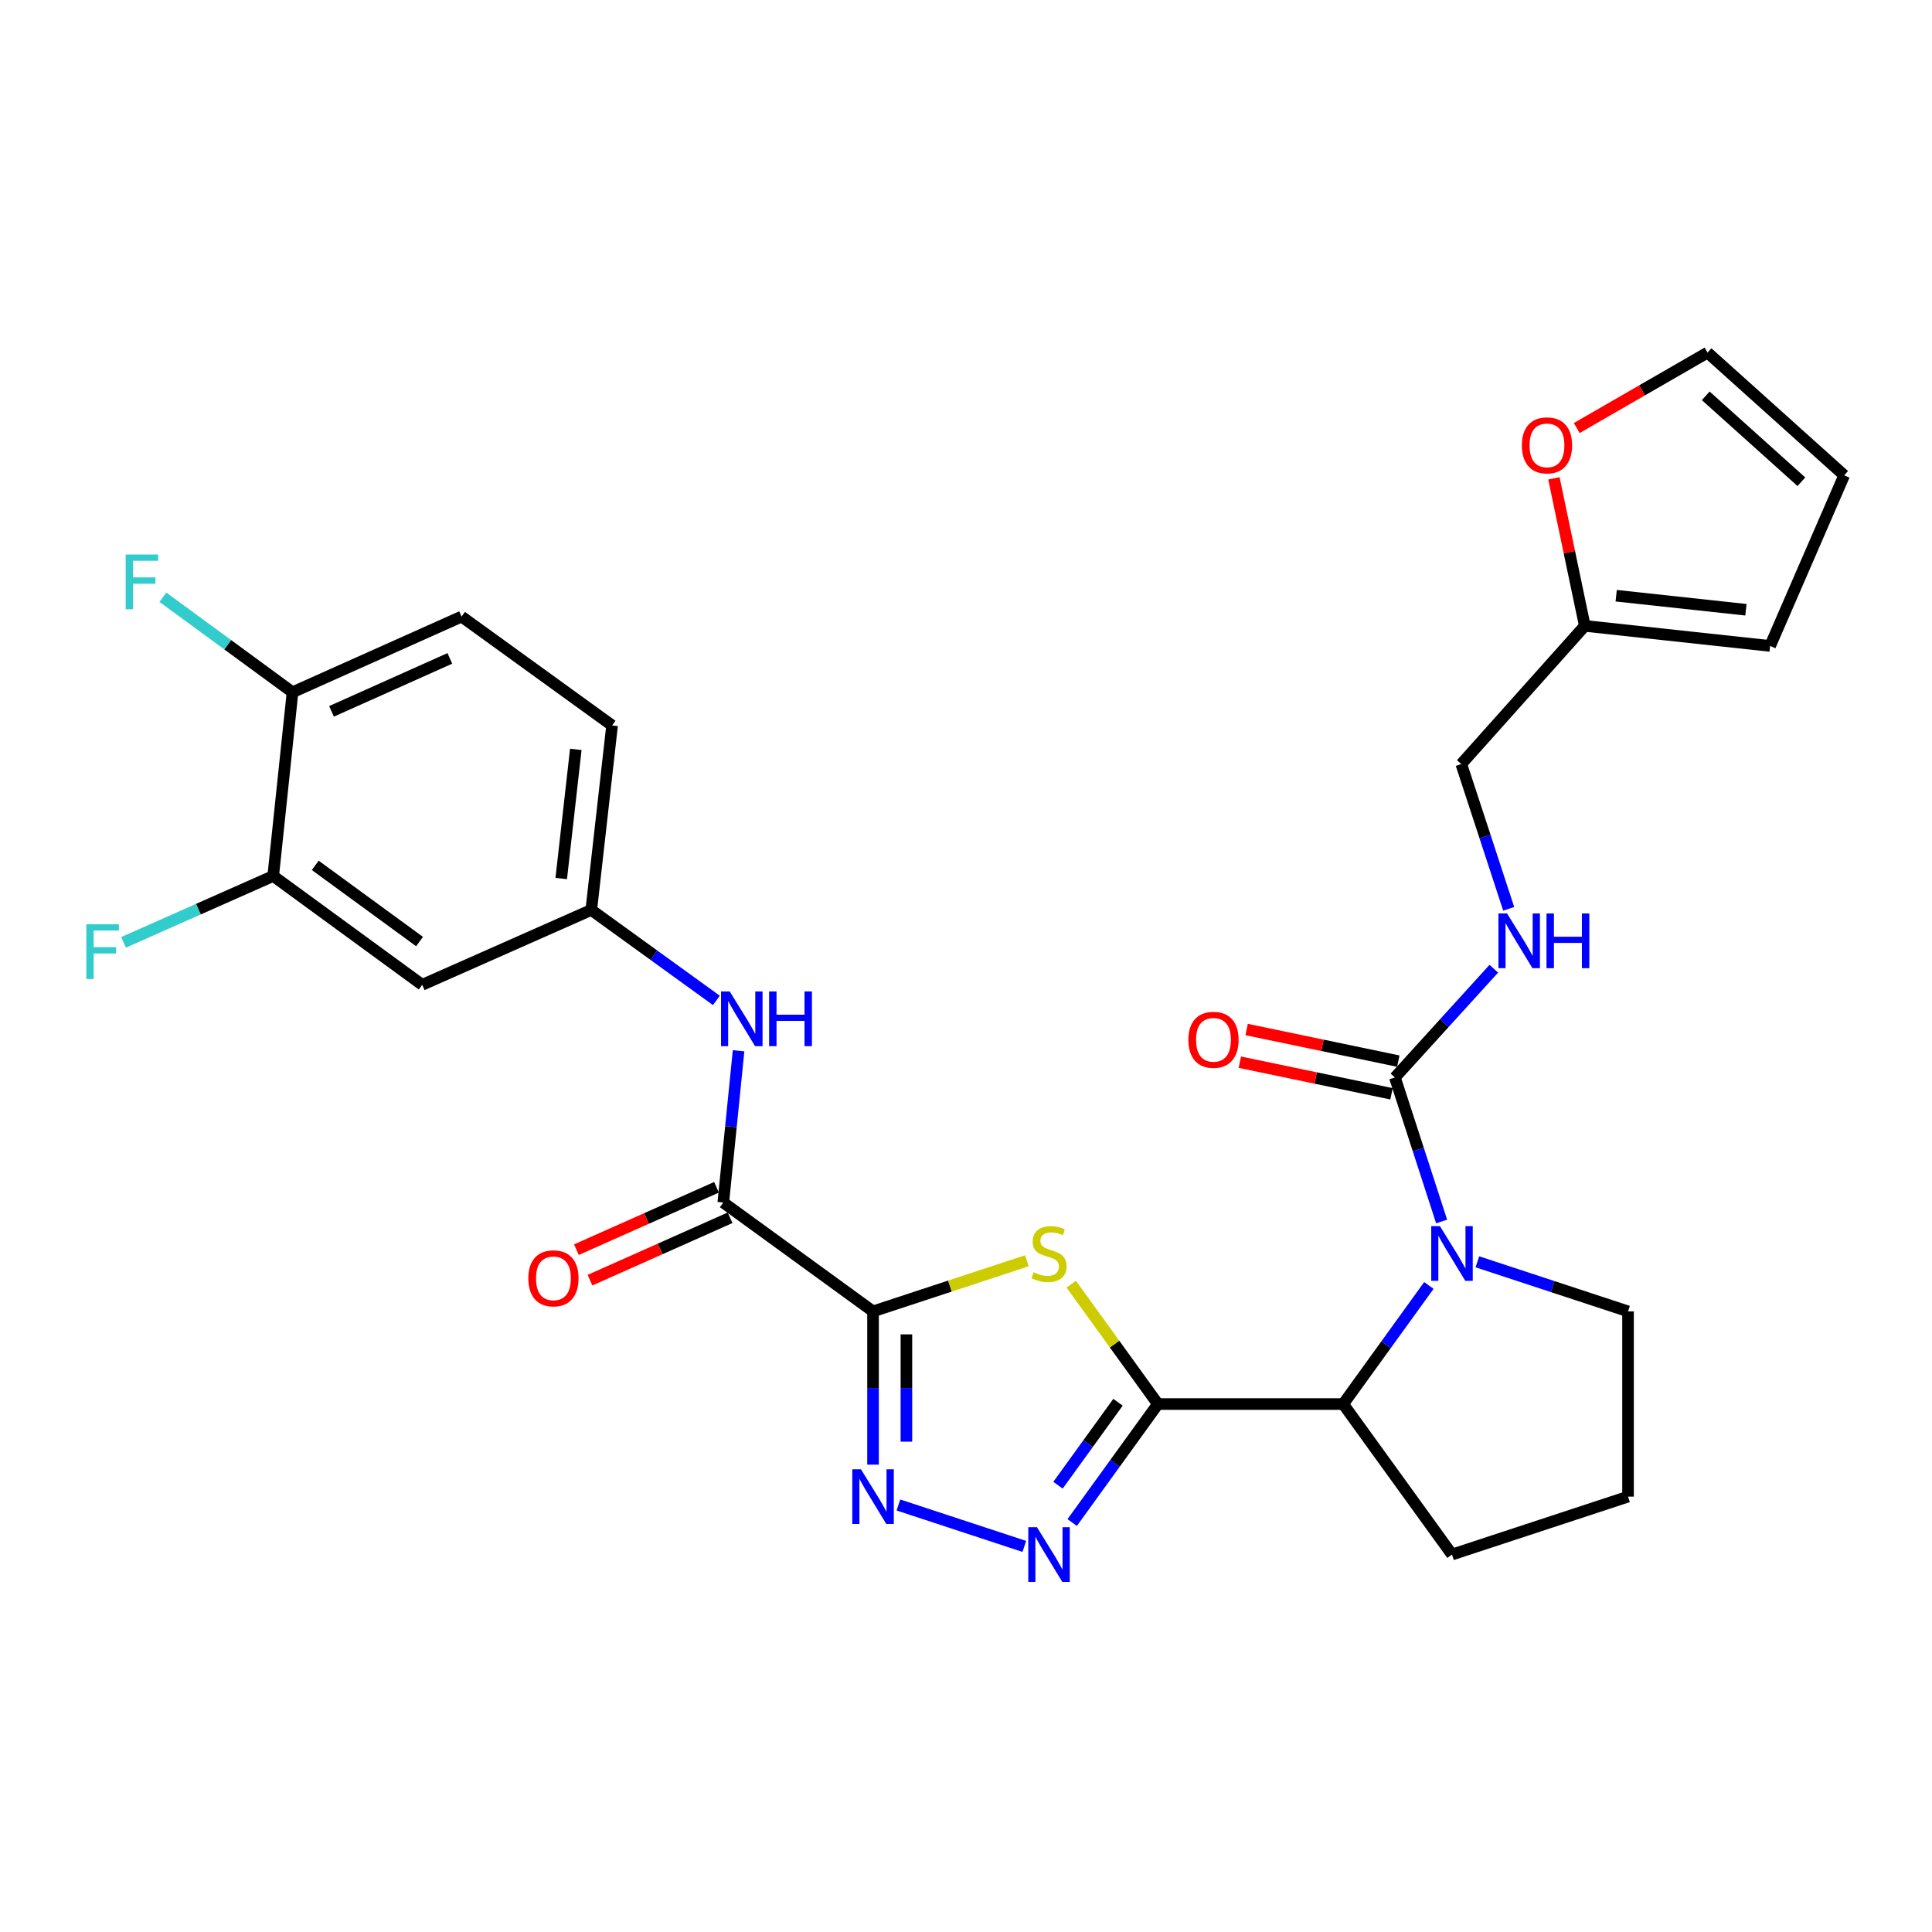 <?xml version='1.0' encoding='iso-8859-1'?>
<svg version='1.1' baseProfile='full'
              xmlns='http://www.w3.org/2000/svg'
                      xmlns:rdkit='http://www.rdkit.org/xml'
                      xmlns:xlink='http://www.w3.org/1999/xlink'
                  xml:space='preserve'
width='1000px' height='1000px' viewBox='0 0 1000 1000'>
<!-- END OF HEADER -->
<rect style='opacity:1.0;fill:#FFFFFF;stroke:none' width='1000' height='1000' x='0' y='0'> </rect>
<path class='bond-1' d='M 451.883,678.769 L 491.692,665.668' style='fill:none;fill-rule:evenodd;stroke:#000000;stroke-width:6px;stroke-linecap:butt;stroke-linejoin:miter;stroke-opacity:1' />
<path class='bond-1' d='M 491.692,665.668 L 531.501,652.567' style='fill:none;fill-rule:evenodd;stroke:#CCCC00;stroke-width:6px;stroke-linecap:butt;stroke-linejoin:miter;stroke-opacity:1' />
<path class='bond-2' d='M 451.883,678.769 L 451.883,718.432' style='fill:none;fill-rule:evenodd;stroke:#000000;stroke-width:6px;stroke-linecap:butt;stroke-linejoin:miter;stroke-opacity:1' />
<path class='bond-2' d='M 451.883,718.432 L 451.883,758.095' style='fill:none;fill-rule:evenodd;stroke:#0000FF;stroke-width:6px;stroke-linecap:butt;stroke-linejoin:miter;stroke-opacity:1' />
<path class='bond-2' d='M 469.156,690.668 L 469.156,718.432' style='fill:none;fill-rule:evenodd;stroke:#000000;stroke-width:6px;stroke-linecap:butt;stroke-linejoin:miter;stroke-opacity:1' />
<path class='bond-2' d='M 469.156,718.432 L 469.156,746.196' style='fill:none;fill-rule:evenodd;stroke:#0000FF;stroke-width:6px;stroke-linecap:butt;stroke-linejoin:miter;stroke-opacity:1' />
<path class='bond-6' d='M 451.883,678.769 L 374.376,622.43' style='fill:none;fill-rule:evenodd;stroke:#000000;stroke-width:6px;stroke-linecap:butt;stroke-linejoin:miter;stroke-opacity:1' />
<path class='bond-0' d='M 599.327,726.73 L 576.895,695.702' style='fill:none;fill-rule:evenodd;stroke:#000000;stroke-width:6px;stroke-linecap:butt;stroke-linejoin:miter;stroke-opacity:1' />
<path class='bond-0' d='M 576.895,695.702 L 554.463,664.675' style='fill:none;fill-rule:evenodd;stroke:#CCCC00;stroke-width:6px;stroke-linecap:butt;stroke-linejoin:miter;stroke-opacity:1' />
<path class='bond-7' d='M 599.327,726.73 L 695.23,726.73' style='fill:none;fill-rule:evenodd;stroke:#000000;stroke-width:6px;stroke-linecap:butt;stroke-linejoin:miter;stroke-opacity:1' />
<path class='bond-29' d='M 599.327,726.73 L 577.144,757.398' style='fill:none;fill-rule:evenodd;stroke:#000000;stroke-width:6px;stroke-linecap:butt;stroke-linejoin:miter;stroke-opacity:1' />
<path class='bond-29' d='M 577.144,757.398 L 554.96,788.067' style='fill:none;fill-rule:evenodd;stroke:#0000FF;stroke-width:6px;stroke-linecap:butt;stroke-linejoin:miter;stroke-opacity:1' />
<path class='bond-29' d='M 578.677,725.807 L 563.148,747.275' style='fill:none;fill-rule:evenodd;stroke:#000000;stroke-width:6px;stroke-linecap:butt;stroke-linejoin:miter;stroke-opacity:1' />
<path class='bond-29' d='M 563.148,747.275 L 547.62,768.743' style='fill:none;fill-rule:evenodd;stroke:#0000FF;stroke-width:6px;stroke-linecap:butt;stroke-linejoin:miter;stroke-opacity:1' />
<path class='bond-3' d='M 465.021,778.976 L 530.187,800.421' style='fill:none;fill-rule:evenodd;stroke:#0000FF;stroke-width:6px;stroke-linecap:butt;stroke-linejoin:miter;stroke-opacity:1' />
<path class='bond-4' d='M 739.581,665.354 L 717.406,696.042' style='fill:none;fill-rule:evenodd;stroke:#0000FF;stroke-width:6px;stroke-linecap:butt;stroke-linejoin:miter;stroke-opacity:1' />
<path class='bond-4' d='M 717.406,696.042 L 695.23,726.73' style='fill:none;fill-rule:evenodd;stroke:#000000;stroke-width:6px;stroke-linecap:butt;stroke-linejoin:miter;stroke-opacity:1' />
<path class='bond-5' d='M 746.181,632.236 L 734.092,594.965' style='fill:none;fill-rule:evenodd;stroke:#0000FF;stroke-width:6px;stroke-linecap:butt;stroke-linejoin:miter;stroke-opacity:1' />
<path class='bond-5' d='M 734.092,594.965 L 722.004,557.695' style='fill:none;fill-rule:evenodd;stroke:#000000;stroke-width:6px;stroke-linecap:butt;stroke-linejoin:miter;stroke-opacity:1' />
<path class='bond-23' d='M 764.688,653.113 L 803.676,665.941' style='fill:none;fill-rule:evenodd;stroke:#0000FF;stroke-width:6px;stroke-linecap:butt;stroke-linejoin:miter;stroke-opacity:1' />
<path class='bond-23' d='M 803.676,665.941 L 842.665,678.769' style='fill:none;fill-rule:evenodd;stroke:#000000;stroke-width:6px;stroke-linecap:butt;stroke-linejoin:miter;stroke-opacity:1' />
<path class='bond-9' d='M 722.004,557.695 L 747.6,529.551' style='fill:none;fill-rule:evenodd;stroke:#000000;stroke-width:6px;stroke-linecap:butt;stroke-linejoin:miter;stroke-opacity:1' />
<path class='bond-9' d='M 747.6,529.551 L 773.196,501.408' style='fill:none;fill-rule:evenodd;stroke:#0000FF;stroke-width:6px;stroke-linecap:butt;stroke-linejoin:miter;stroke-opacity:1' />
<path class='bond-15' d='M 723.766,549.24 L 684.511,541.057' style='fill:none;fill-rule:evenodd;stroke:#000000;stroke-width:6px;stroke-linecap:butt;stroke-linejoin:miter;stroke-opacity:1' />
<path class='bond-15' d='M 684.511,541.057 L 645.257,532.874' style='fill:none;fill-rule:evenodd;stroke:#FF0000;stroke-width:6px;stroke-linecap:butt;stroke-linejoin:miter;stroke-opacity:1' />
<path class='bond-15' d='M 720.241,566.149 L 680.987,557.966' style='fill:none;fill-rule:evenodd;stroke:#000000;stroke-width:6px;stroke-linecap:butt;stroke-linejoin:miter;stroke-opacity:1' />
<path class='bond-15' d='M 680.987,557.966 L 641.732,549.783' style='fill:none;fill-rule:evenodd;stroke:#FF0000;stroke-width:6px;stroke-linecap:butt;stroke-linejoin:miter;stroke-opacity:1' />
<path class='bond-8' d='M 374.376,622.43 L 378.331,583.151' style='fill:none;fill-rule:evenodd;stroke:#000000;stroke-width:6px;stroke-linecap:butt;stroke-linejoin:miter;stroke-opacity:1' />
<path class='bond-8' d='M 378.331,583.151 L 382.286,543.873' style='fill:none;fill-rule:evenodd;stroke:#0000FF;stroke-width:6px;stroke-linecap:butt;stroke-linejoin:miter;stroke-opacity:1' />
<path class='bond-17' d='M 370.862,614.54 L 334.606,630.686' style='fill:none;fill-rule:evenodd;stroke:#000000;stroke-width:6px;stroke-linecap:butt;stroke-linejoin:miter;stroke-opacity:1' />
<path class='bond-17' d='M 334.606,630.686 L 298.349,646.832' style='fill:none;fill-rule:evenodd;stroke:#FF0000;stroke-width:6px;stroke-linecap:butt;stroke-linejoin:miter;stroke-opacity:1' />
<path class='bond-17' d='M 377.889,630.319 L 341.633,646.465' style='fill:none;fill-rule:evenodd;stroke:#000000;stroke-width:6px;stroke-linecap:butt;stroke-linejoin:miter;stroke-opacity:1' />
<path class='bond-17' d='M 341.633,646.465 L 305.376,662.611' style='fill:none;fill-rule:evenodd;stroke:#FF0000;stroke-width:6px;stroke-linecap:butt;stroke-linejoin:miter;stroke-opacity:1' />
<path class='bond-27' d='M 695.23,726.73 L 751.55,804.631' style='fill:none;fill-rule:evenodd;stroke:#000000;stroke-width:6px;stroke-linecap:butt;stroke-linejoin:miter;stroke-opacity:1' />
<path class='bond-13' d='M 370.809,517.819 L 338.426,494.402' style='fill:none;fill-rule:evenodd;stroke:#0000FF;stroke-width:6px;stroke-linecap:butt;stroke-linejoin:miter;stroke-opacity:1' />
<path class='bond-13' d='M 338.426,494.402 L 306.042,470.985' style='fill:none;fill-rule:evenodd;stroke:#000000;stroke-width:6px;stroke-linecap:butt;stroke-linejoin:miter;stroke-opacity:1' />
<path class='bond-21' d='M 780.9,470.405 L 768.629,432.939' style='fill:none;fill-rule:evenodd;stroke:#0000FF;stroke-width:6px;stroke-linecap:butt;stroke-linejoin:miter;stroke-opacity:1' />
<path class='bond-21' d='M 768.629,432.939 L 756.358,395.473' style='fill:none;fill-rule:evenodd;stroke:#000000;stroke-width:6px;stroke-linecap:butt;stroke-linejoin:miter;stroke-opacity:1' />
<path class='bond-10' d='M 141.412,453.404 L 218.535,509.743' style='fill:none;fill-rule:evenodd;stroke:#000000;stroke-width:6px;stroke-linecap:butt;stroke-linejoin:miter;stroke-opacity:1' />
<path class='bond-10' d='M 163.169,447.907 L 217.156,487.344' style='fill:none;fill-rule:evenodd;stroke:#000000;stroke-width:6px;stroke-linecap:butt;stroke-linejoin:miter;stroke-opacity:1' />
<path class='bond-24' d='M 141.412,453.404 L 102.678,470.583' style='fill:none;fill-rule:evenodd;stroke:#000000;stroke-width:6px;stroke-linecap:butt;stroke-linejoin:miter;stroke-opacity:1' />
<path class='bond-24' d='M 102.678,470.583 L 63.944,487.761' style='fill:none;fill-rule:evenodd;stroke:#33CCCC;stroke-width:6px;stroke-linecap:butt;stroke-linejoin:miter;stroke-opacity:1' />
<path class='bond-31' d='M 141.412,453.404 L 151.411,358.307' style='fill:none;fill-rule:evenodd;stroke:#000000;stroke-width:6px;stroke-linecap:butt;stroke-linejoin:miter;stroke-opacity:1' />
<path class='bond-11' d='M 218.535,509.743 L 306.042,470.985' style='fill:none;fill-rule:evenodd;stroke:#000000;stroke-width:6px;stroke-linecap:butt;stroke-linejoin:miter;stroke-opacity:1' />
<path class='bond-12' d='M 820.287,323.953 L 756.358,395.473' style='fill:none;fill-rule:evenodd;stroke:#000000;stroke-width:6px;stroke-linecap:butt;stroke-linejoin:miter;stroke-opacity:1' />
<path class='bond-14' d='M 820.287,323.953 L 812.294,285.771' style='fill:none;fill-rule:evenodd;stroke:#000000;stroke-width:6px;stroke-linecap:butt;stroke-linejoin:miter;stroke-opacity:1' />
<path class='bond-14' d='M 812.294,285.771 L 804.3,247.588' style='fill:none;fill-rule:evenodd;stroke:#FF0000;stroke-width:6px;stroke-linecap:butt;stroke-linejoin:miter;stroke-opacity:1' />
<path class='bond-18' d='M 820.287,323.953 L 916.209,334.336' style='fill:none;fill-rule:evenodd;stroke:#000000;stroke-width:6px;stroke-linecap:butt;stroke-linejoin:miter;stroke-opacity:1' />
<path class='bond-18' d='M 836.534,308.338 L 903.68,315.606' style='fill:none;fill-rule:evenodd;stroke:#000000;stroke-width:6px;stroke-linecap:butt;stroke-linejoin:miter;stroke-opacity:1' />
<path class='bond-25' d='M 306.042,470.985 L 316.819,375.494' style='fill:none;fill-rule:evenodd;stroke:#000000;stroke-width:6px;stroke-linecap:butt;stroke-linejoin:miter;stroke-opacity:1' />
<path class='bond-25' d='M 290.495,454.724 L 298.038,387.88' style='fill:none;fill-rule:evenodd;stroke:#000000;stroke-width:6px;stroke-linecap:butt;stroke-linejoin:miter;stroke-opacity:1' />
<path class='bond-19' d='M 816.109,221.557 L 849.966,202.027' style='fill:none;fill-rule:evenodd;stroke:#FF0000;stroke-width:6px;stroke-linecap:butt;stroke-linejoin:miter;stroke-opacity:1' />
<path class='bond-19' d='M 849.966,202.027 L 883.822,182.497' style='fill:none;fill-rule:evenodd;stroke:#000000;stroke-width:6px;stroke-linecap:butt;stroke-linejoin:miter;stroke-opacity:1' />
<path class='bond-16' d='M 151.411,358.307 L 238.908,319.146' style='fill:none;fill-rule:evenodd;stroke:#000000;stroke-width:6px;stroke-linecap:butt;stroke-linejoin:miter;stroke-opacity:1' />
<path class='bond-16' d='M 171.592,368.199 L 232.84,340.786' style='fill:none;fill-rule:evenodd;stroke:#000000;stroke-width:6px;stroke-linecap:butt;stroke-linejoin:miter;stroke-opacity:1' />
<path class='bond-26' d='M 151.411,358.307 L 117.859,333.716' style='fill:none;fill-rule:evenodd;stroke:#000000;stroke-width:6px;stroke-linecap:butt;stroke-linejoin:miter;stroke-opacity:1' />
<path class='bond-26' d='M 117.859,333.716 L 84.307,309.124' style='fill:none;fill-rule:evenodd;stroke:#33CCCC;stroke-width:6px;stroke-linecap:butt;stroke-linejoin:miter;stroke-opacity:1' />
<path class='bond-20' d='M 916.209,334.336 L 954.545,246.033' style='fill:none;fill-rule:evenodd;stroke:#000000;stroke-width:6px;stroke-linecap:butt;stroke-linejoin:miter;stroke-opacity:1' />
<path class='bond-32' d='M 883.822,182.497 L 954.545,246.033' style='fill:none;fill-rule:evenodd;stroke:#000000;stroke-width:6px;stroke-linecap:butt;stroke-linejoin:miter;stroke-opacity:1' />
<path class='bond-32' d='M 882.887,204.877 L 932.394,249.352' style='fill:none;fill-rule:evenodd;stroke:#000000;stroke-width:6px;stroke-linecap:butt;stroke-linejoin:miter;stroke-opacity:1' />
<path class='bond-22' d='M 238.908,319.146 L 316.819,375.494' style='fill:none;fill-rule:evenodd;stroke:#000000;stroke-width:6px;stroke-linecap:butt;stroke-linejoin:miter;stroke-opacity:1' />
<path class='bond-30' d='M 842.665,678.769 L 842.665,774.653' style='fill:none;fill-rule:evenodd;stroke:#000000;stroke-width:6px;stroke-linecap:butt;stroke-linejoin:miter;stroke-opacity:1' />
<path class='bond-28' d='M 751.55,804.631 L 842.665,774.653' style='fill:none;fill-rule:evenodd;stroke:#000000;stroke-width:6px;stroke-linecap:butt;stroke-linejoin:miter;stroke-opacity:1' />
<path  class='atom-2' d='M 534.979 658.51
Q 535.299 658.63, 536.619 659.19
Q 537.939 659.75, 539.379 660.11
Q 540.859 660.43, 542.299 660.43
Q 544.979 660.43, 546.539 659.15
Q 548.099 657.83, 548.099 655.55
Q 548.099 653.99, 547.299 653.03
Q 546.539 652.07, 545.339 651.55
Q 544.139 651.03, 542.139 650.43
Q 539.619 649.67, 538.099 648.95
Q 536.619 648.23, 535.539 646.71
Q 534.499 645.19, 534.499 642.63
Q 534.499 639.07, 536.899 636.87
Q 539.339 634.67, 544.139 634.67
Q 547.419 634.67, 551.139 636.23
L 550.219 639.31
Q 546.819 637.91, 544.259 637.91
Q 541.499 637.91, 539.979 639.07
Q 538.459 640.19, 538.499 642.15
Q 538.499 643.67, 539.259 644.59
Q 540.059 645.51, 541.179 646.03
Q 542.339 646.55, 544.259 647.15
Q 546.819 647.95, 548.339 648.75
Q 549.859 649.55, 550.939 651.19
Q 552.059 652.79, 552.059 655.55
Q 552.059 659.47, 549.419 661.59
Q 546.819 663.67, 542.459 663.67
Q 539.939 663.67, 538.019 663.11
Q 536.139 662.59, 533.899 661.67
L 534.979 658.51
' fill='#CCCC00'/>
<path  class='atom-3' d='M 445.623 760.493
L 454.903 775.493
Q 455.823 776.973, 457.303 779.653
Q 458.783 782.333, 458.863 782.493
L 458.863 760.493
L 462.623 760.493
L 462.623 788.813
L 458.743 788.813
L 448.783 772.413
Q 447.623 770.493, 446.383 768.293
Q 445.183 766.093, 444.823 765.413
L 444.823 788.813
L 441.143 788.813
L 441.143 760.493
L 445.623 760.493
' fill='#0000FF'/>
<path  class='atom-4' d='M 536.719 790.471
L 545.999 805.471
Q 546.919 806.951, 548.399 809.631
Q 549.879 812.311, 549.959 812.471
L 549.959 790.471
L 553.719 790.471
L 553.719 818.791
L 549.839 818.791
L 539.879 802.391
Q 538.719 800.471, 537.479 798.271
Q 536.279 796.071, 535.919 795.391
L 535.919 818.791
L 532.239 818.791
L 532.239 790.471
L 536.719 790.471
' fill='#0000FF'/>
<path  class='atom-5' d='M 745.29 634.63
L 754.57 649.63
Q 755.49 651.11, 756.97 653.79
Q 758.45 656.47, 758.53 656.63
L 758.53 634.63
L 762.29 634.63
L 762.29 662.95
L 758.41 662.95
L 748.45 646.55
Q 747.29 644.63, 746.05 642.43
Q 744.85 640.23, 744.49 639.55
L 744.49 662.95
L 740.81 662.95
L 740.81 634.63
L 745.29 634.63
' fill='#0000FF'/>
<path  class='atom-9' d='M 377.693 513.163
L 386.973 528.163
Q 387.893 529.643, 389.373 532.323
Q 390.853 535.003, 390.933 535.163
L 390.933 513.163
L 394.693 513.163
L 394.693 541.483
L 390.813 541.483
L 380.853 525.083
Q 379.693 523.163, 378.453 520.963
Q 377.253 518.763, 376.893 518.083
L 376.893 541.483
L 373.213 541.483
L 373.213 513.163
L 377.693 513.163
' fill='#0000FF'/>
<path  class='atom-9' d='M 398.093 513.163
L 401.933 513.163
L 401.933 525.203
L 416.413 525.203
L 416.413 513.163
L 420.253 513.163
L 420.253 541.483
L 416.413 541.483
L 416.413 528.403
L 401.933 528.403
L 401.933 541.483
L 398.093 541.483
L 398.093 513.163
' fill='#0000FF'/>
<path  class='atom-10' d='M 780.066 472.812
L 789.346 487.812
Q 790.266 489.292, 791.746 491.972
Q 793.226 494.652, 793.306 494.812
L 793.306 472.812
L 797.066 472.812
L 797.066 501.132
L 793.186 501.132
L 783.226 484.732
Q 782.066 482.812, 780.826 480.612
Q 779.626 478.412, 779.266 477.732
L 779.266 501.132
L 775.586 501.132
L 775.586 472.812
L 780.066 472.812
' fill='#0000FF'/>
<path  class='atom-10' d='M 800.466 472.812
L 804.306 472.812
L 804.306 484.852
L 818.786 484.852
L 818.786 472.812
L 822.626 472.812
L 822.626 501.132
L 818.786 501.132
L 818.786 488.052
L 804.306 488.052
L 804.306 501.132
L 800.466 501.132
L 800.466 472.812
' fill='#0000FF'/>
<path  class='atom-15' d='M 787.711 230.519
Q 787.711 223.719, 791.071 219.919
Q 794.431 216.119, 800.711 216.119
Q 806.991 216.119, 810.351 219.919
Q 813.711 223.719, 813.711 230.519
Q 813.711 237.399, 810.311 241.319
Q 806.911 245.199, 800.711 245.199
Q 794.471 245.199, 791.071 241.319
Q 787.711 237.439, 787.711 230.519
M 800.711 241.999
Q 805.031 241.999, 807.351 239.119
Q 809.711 236.199, 809.711 230.519
Q 809.711 224.959, 807.351 222.159
Q 805.031 219.319, 800.711 219.319
Q 796.391 219.319, 794.031 222.119
Q 791.711 224.919, 791.711 230.519
Q 791.711 236.239, 794.031 239.119
Q 796.391 241.999, 800.711 241.999
' fill='#FF0000'/>
<path  class='atom-16' d='M 615.096 538.199
Q 615.096 531.399, 618.456 527.599
Q 621.816 523.799, 628.096 523.799
Q 634.376 523.799, 637.736 527.599
Q 641.096 531.399, 641.096 538.199
Q 641.096 545.079, 637.696 548.999
Q 634.296 552.879, 628.096 552.879
Q 621.856 552.879, 618.456 548.999
Q 615.096 545.119, 615.096 538.199
M 628.096 549.679
Q 632.416 549.679, 634.736 546.799
Q 637.096 543.879, 637.096 538.199
Q 637.096 532.639, 634.736 529.839
Q 632.416 526.999, 628.096 526.999
Q 623.776 526.999, 621.416 529.799
Q 619.096 532.599, 619.096 538.199
Q 619.096 543.919, 621.416 546.799
Q 623.776 549.679, 628.096 549.679
' fill='#FF0000'/>
<path  class='atom-18' d='M 273.457 661.662
Q 273.457 654.862, 276.817 651.062
Q 280.177 647.262, 286.457 647.262
Q 292.737 647.262, 296.097 651.062
Q 299.457 654.862, 299.457 661.662
Q 299.457 668.542, 296.057 672.462
Q 292.657 676.342, 286.457 676.342
Q 280.217 676.342, 276.817 672.462
Q 273.457 668.582, 273.457 661.662
M 286.457 673.142
Q 290.777 673.142, 293.097 670.262
Q 295.457 667.342, 295.457 661.662
Q 295.457 656.102, 293.097 653.302
Q 290.777 650.462, 286.457 650.462
Q 282.137 650.462, 279.777 653.262
Q 277.457 656.062, 277.457 661.662
Q 277.457 667.382, 279.777 670.262
Q 282.137 673.142, 286.457 673.142
' fill='#FF0000'/>
<path  class='atom-25' d='M 44.689 478.406
L 61.529 478.406
L 61.529 481.646
L 48.489 481.646
L 48.489 490.246
L 60.089 490.246
L 60.089 493.526
L 48.489 493.526
L 48.489 506.726
L 44.689 506.726
L 44.689 478.406
' fill='#33CCCC'/>
<path  class='atom-27' d='M 65.051 287.022
L 81.891 287.022
L 81.891 290.262
L 68.851 290.262
L 68.851 298.862
L 80.451 298.862
L 80.451 302.142
L 68.851 302.142
L 68.851 315.342
L 65.051 315.342
L 65.051 287.022
' fill='#33CCCC'/>
</svg>
